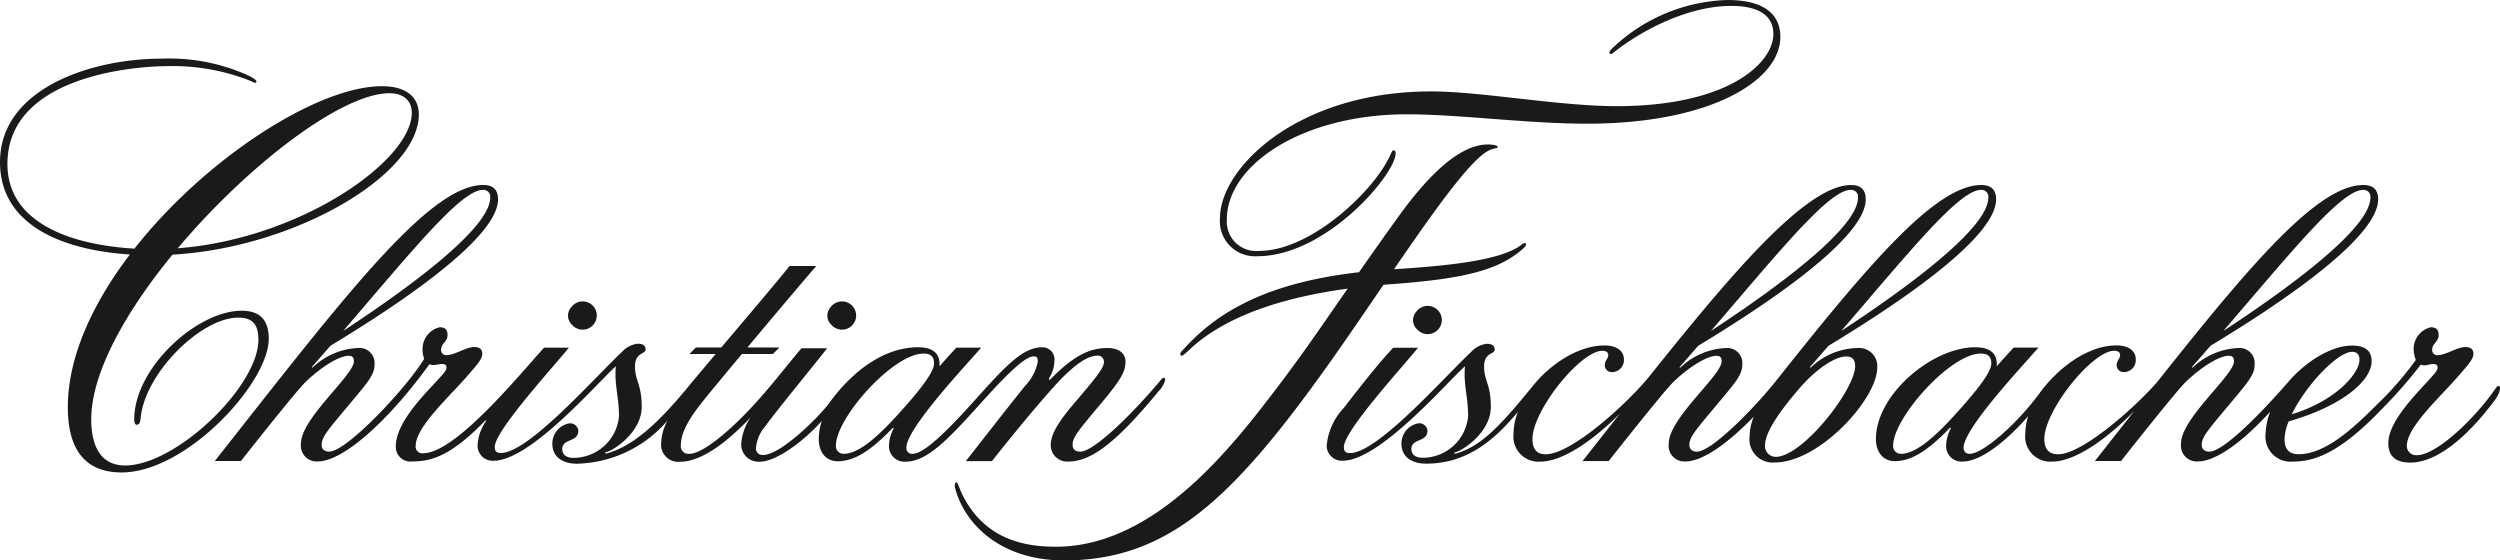 <svg id="CF_logo" xmlns="http://www.w3.org/2000/svg" width="245.375" height="55" viewBox="0 0 245.375 55">
  <path id="Tracé_481" data-name="Tracé 481" d="M63.323,77.667c0-1.957-.964-2.765-2.671-2.765-4.347,0-10.536,5.581-10.536,10.675,0,.321.1.515.224.515.281,0,.362-.192.407-.661.437-4.463,5.959-9.849,9.565-9.849,1.408,0,1.992.631,1.992,2.183,0,4.561-8.08,12.325-13.077,12.325-2.242,0-3.328-1.662-3.328-4.541C45.9,81,49.289,74.985,53.87,69.4,66,68.7,78.052,61.53,78.052,55.631c0-1.46-.96-2.767-3.629-2.767-6.291,0-17.271,7.04-24.285,15.943-5.966-.345-12.466-2.385-12.466-8.314,0-8.455,11.975-9.6,15.854-9.6a20.639,20.639,0,0,1,7.742,1.349c.566.231.626.29.726.29a.119.119,0,0,0,.12-.13c0-.183-.5-.455-1.114-.729a18.864,18.864,0,0,0-8.222-1.512c-6.93,0-15.834,2.963-15.834,10.144,0,6.227,6.157,8.647,12.746,9.079C46.064,74.146,43.6,79.4,43.6,84.375c0,4.832,2.294,6.4,5.283,6.4,6.35,0,14.437-8.788,14.437-13.107m11.84-24.111c1.433,0,2.2.768,2.2,1.914,0,4.734-11,12.394-22.968,13.3,6.856-8.149,16.1-15.218,20.773-15.218" transform="translate(-36.943 -44.404)" fill="#1a1a1a"/>
  <g id="Groupe_2254" data-name="Groupe 2254" transform="translate(21.075)">
    <path id="Tracé_892" data-name="Tracé 892" d="M254.392,81.819a6.848,6.848,0,0,0-4.5,1.869c-.108.086-.178.06-.1-.032q.916-1.042,1.795-2.057c5.147-3.118,16.448-10.266,16.448-14.369,0-.834-.373-1.409-1.456-1.409-4.357,0-10.761,7.4-19.754,18.736l-.118.149,0,0c-2.419,3.085-6.621,7.285-8.024,7.285-.51,0-.749-.269-.749-.67,0-.75.563-1.392,2.623-3.854,2.013-2.4,2.57-3.024,2.57-4.067a1.47,1.47,0,0,0-1.526-1.579,6.85,6.85,0,0,0-4.5,1.869c-.108.086-.179.06-.1-.032q.916-1.042,1.795-2.057c5.145-3.118,16.446-10.266,16.446-14.369,0-.834-.372-1.409-1.454-1.409-4.493,0-12.117,9.213-19.734,18.711-2.123,2.648-7.669,7.715-10.223,7.715-.847,0-1.3-.469-1.3-1.5,0-2.789,4.7-8.658,6.865-8.658.36,0,.573.156.573.436,0,.328-.342.52-.342,1a.686.686,0,0,0,.7.661,1.18,1.18,0,0,0,1.181-1.24c0-.82-.669-1.379-1.913-1.379-2.519,0-5.236,1.773-6.956,3.885-3.174,3.9-5.077,5.973-7.55,6.7-.237.069-.39-.032-.077-.117.722-.2,3.433-1.956,3.433-4.445,0-2.2-.663-2.578-.663-3.942,0-1.434,1.042-1.176,1.042-1.68,0-.356-.248-.565-.753-.565a2.453,2.453,0,0,0-1.569.809c-2.8,2.634-9.183,9.918-11.882,9.918-.4,0-.6-.148-.6-.589,0-1.578,5.46-7.52,7.278-9.749h-2.44C207.32,83.429,205.323,86,204,87.716a6.186,6.186,0,0,0-1.66,3.6,1.479,1.479,0,0,0,1.566,1.565c3.638,0,10.2-7.667,12-9.274-.159,1.82.31,3.006.31,4.908a4.486,4.486,0,0,1-4.468,4.077c-.735,0-1.1-.345-1.1-.85,0-1.1,1.575-.623,1.575-1.833a.807.807,0,0,0-.886-.7,2.013,2.013,0,0,0-1.666,2c0,1.268.967,1.961,2.444,1.961,4.2,0,6.921-2.609,8.99-5.09a5.919,5.919,0,0,0-.429,2.111,2.465,2.465,0,0,0,2.647,2.779c2.123,0,5.108-2.029,7.788-4.712q-1.773,2.251-3.665,4.656h2.569c.749-.963,5.466-6.913,6.344-7.76,1.739-1.675,3.43-2.568,4.2-2.568.412,0,.539.171.539.544,0,1.366-5.191,5.594-5.191,8.058a1.551,1.551,0,0,0,1.637,1.767c1.674,0,4.153-1.761,6.709-4.4a5.175,5.175,0,0,0-.408,1.933,2.273,2.273,0,0,0,2.469,2.564c4.369,0,10.058-6.232,10.058-9.32a1.786,1.786,0,0,0-1.972-1.909M253.757,66.3a.669.669,0,0,1,.722.763c0,3.06-8.286,9.051-14.433,13.083,6.725-7.815,11.581-13.846,13.711-13.846m12.794,0a.667.667,0,0,1,.72.763c0,3.06-8.283,9.051-14.433,13.083C259.565,72.336,264.42,66.3,266.551,66.3M246.394,92.5a1.051,1.051,0,0,1-1.038-1.117c0-1.045.91-2.742,3.372-5.6,1.575-1.83,3.455-3.135,4.606-3.135.617,0,.87.365.87.947,0,2.282-5.147,8.908-7.811,8.908" transform="translate(-93.194 -47.662)" fill="#1a1a1a"/>
    <path id="Tracé_893" data-name="Tracé 893" d="M331.406,85.726c-1.953,2.891-5.807,6.611-7.76,6.611a.908.908,0,0,1-.991-.91c0-1.9,3.4-4.9,5.232-7.052.616-.723,1.306-1.445,1.306-1.967,0-.443-.242-.683-.8-.683-.8,0-1.908.8-2.751.8a.5.5,0,0,1-.5-.522c0-.642.636-.8.636-1.445,0-.522-.235-.776-.77-.776a2.18,2.18,0,0,0-1.682,2.183,3.327,3.327,0,0,0,.21,1.029,32.061,32.061,0,0,1-3.88,4.443c-2.265,2.263-5,4.806-7.617,4.806-.929,0-1.386-.468-1.386-1.5a4.785,4.785,0,0,1,.411-1.724c5.1-1.459,8.137-3.916,8.137-5.917,0-1.043-.683-1.523-1.927-1.523-1.951,0-4.426,1.464-6.215,3.524-2.633,3.035-6.382,6.885-7.785,6.885-.51,0-.749-.268-.749-.669,0-.749.563-1.392,2.623-3.853,2.012-2.4,2.569-3.024,2.569-4.068a1.469,1.469,0,0,0-1.525-1.579,6.851,6.851,0,0,0-4.5,1.868c-.108.087-.178.061-.1-.032q.918-1.042,1.8-2.056c5.146-3.119,16.447-10.265,16.447-14.369,0-.835-.372-1.408-1.456-1.408-4.433,0-10.991,7.673-20.239,19.347-2.6,2.936-7.5,7.078-9.679,7.078-.93,0-1.388-.468-1.388-1.5,0-2.79,4.7-8.66,6.865-8.66.36,0,.572.156.572.437,0,.327-.341.52-.341,1a.686.686,0,0,0,.7.661,1.179,1.179,0,0,0,1.18-1.24c0-.82-.669-1.38-1.912-1.38-2.766,0-5.673,2.146-7.528,4.682C284.326,89.366,281,92.2,279.781,92.2a.554.554,0,0,1-.625-.611c0-1.9,5.946-8.179,7.34-9.807h-2.44c-.464.518-.983,1.063-1.465,1.626-.282.33-.168.126-.181-.121-.06-1.184-1-1.543-2.107-1.543-4.236,0-9.756,4.64-9.756,9.011,0,1.3.722,2.168,1.847,2.168,1.374,0,2.94-.691,5.379-3.236.056-.058.165-.078.1.066a3.737,3.737,0,0,0-.432,1.6,1.513,1.513,0,0,0,1.622,1.611c1.667,0,4.106-1.8,6.429-4.456a5.67,5.67,0,0,0-.279,1.679,2.465,2.465,0,0,0,2.649,2.779c2.2,0,5.316-2.172,8.065-4.992q-1.878,2.38-3.89,4.937h2.57c.75-.963,5.465-6.913,6.346-7.76,1.738-1.675,3.429-2.568,4.194-2.568.412,0,.541.171.541.545,0,1.366-5.193,5.594-5.193,8.057a1.551,1.551,0,0,0,1.637,1.767c1.75,0,4.335-1.84,7.112-4.886a6.633,6.633,0,0,0-.448,2.123,2.464,2.464,0,0,0,2.648,2.779c2.088,0,4.6-.765,8.913-5.315a45.566,45.566,0,0,0,3.667-4.2c.462.183.8-.06,1.2-.06.32,0,.452.105.452.321,0,.307-.258.567-.639,1-1.335,1.5-4.2,4.256-4.2,6.451,0,1.338.8,1.9,2.168,1.9,2.382,0,5.326-2.141,8.323-6.181.722-.972.509-1.714.08-1.151M273,92.2a.741.741,0,0,1-.763-.8c0-2.73,5.62-9.034,8.59-9.034.643,0,1.045.222,1.045.984,0,.865-1.546,2.731-2.67,4.015-2.3,2.627-4.5,4.838-6.2,4.838m45.354-25.9a.667.667,0,0,1,.721.762c0,3.061-8.284,9.052-14.433,13.083,6.726-7.814,11.582-13.845,13.713-13.845M317.3,82.194c.393,0,.709.2.709.776,0,1.334-2.32,4.041-6.644,5.352,1.38-2.838,4.478-6.128,5.935-6.128" transform="translate(-107.5 -47.662)" fill="#1a1a1a"/>
    <path id="Tracé_894" data-name="Tracé 894" d="M213.442,83.1a1.386,1.386,0,1,0-.074-1.7,1.224,1.224,0,0,0,.074,1.7" transform="translate(-95.444 -50.794)" fill="#1a1a1a"/>
    <path id="Tracé_896" data-name="Tracé 896" d="M157.372,84.739c-.124,0-.229.153-.53.508-2.722,3.209-6.341,6.742-7.667,6.742-.51,0-.748-.267-.748-.67,0-.748.561-1.39,2.623-3.853,2.012-2.4,2.569-3.259,2.569-4.3,0-.745-.532-1.344-1.773-1.344-1.7,0-3.263.7-5.534,3.011-.214.218-.259.066-.142-.141a3.255,3.255,0,0,0,.474-1.6,1.2,1.2,0,0,0-1.183-1.349c-1.845,0-3.476,1.679-6.421,4.967-2.448,2.731-5.074,5.493-6.3,5.493a.554.554,0,0,1-.627-.61c0-1.9,5.948-8.18,7.341-9.809h-2.44c-.465.518-.983,1.064-1.464,1.626-.284.33-.168.126-.181-.12-.06-1.185-1-1.545-2.108-1.545-2.931,0-6.078,1.834-8.742,5.5-.872,1.2-4.69,5.07-6.468,5.07a.63.63,0,0,1-.7-.7,3.73,3.73,0,0,1,.937-2.142c.889-1.28,4.755-5.965,6.049-7.628h-2.513c-1,1.125-2.263,2.823-4.042,4.844-2.55,2.9-5.558,5.515-6.961,5.515a.75.75,0,0,1-.844-.843c0-1.41,1.085-2.971,2.208-4.376.611-.763,2.086-2.544,3.786-4.578h3.039l.642-.642H116.51c2.64-3.156,5.642-6.712,6.758-7.993h-2.623c-.68.885-4.083,4.908-6.7,7.993h-2.484l-.642.642h2.582c-1.245,1.471-2.228,2.635-2.5,2.972-3.254,3.994-5.646,6.042-8.118,6.766-.238.07-.392-.032-.08-.117.725-.2,3.433-1.957,3.433-4.446,0-2.194-.661-2.578-.661-3.941,0-1.434,1.042-1.176,1.042-1.681,0-.356-.248-.564-.753-.564a2.457,2.457,0,0,0-1.569.808c-2.8,2.635-9.184,9.919-11.882,9.919-.4,0-.6-.147-.6-.588,0-1.58,5.46-7.522,7.277-9.75H96.55c-2.843,3.171-8.78,10.365-11.876,10.365a.65.65,0,0,1-.722-.722c0-1.9,3.4-4.9,5.232-7.053.616-.723,1.306-1.445,1.306-1.968,0-.441-.241-.682-.8-.682-.8,0-1.907.8-2.75.8a.5.5,0,0,1-.495-.522c0-.642.635-.8.635-1.445,0-.522-.235-.776-.771-.776a2.181,2.181,0,0,0-1.682,2.184,2.53,2.53,0,0,0,.16.91c-1.716,2.848-7.6,9.11-9.316,9.11-.511,0-.749-.267-.749-.67,0-.748.562-1.39,2.623-3.853,2.012-2.4,2.569-3.024,2.569-4.067a1.47,1.47,0,0,0-1.526-1.58,6.849,6.849,0,0,0-4.5,1.87c-.108.085-.179.06-.1-.032q.918-1.042,1.8-2.056c5.145-3.119,16.446-10.266,16.446-14.37,0-.835-.371-1.409-1.455-1.409-5.352,0-13.8,11.183-26.344,27.093H66.8c.749-.963,5.465-6.913,6.344-7.76,1.739-1.675,3.431-2.568,4.2-2.568.412,0,.541.171.541.545,0,1.366-5.192,5.6-5.192,8.057a1.551,1.551,0,0,0,1.637,1.767c2.616,0,7.2-4.3,10.968-9.542.462.184.831-.021,1.225-.021.321,0,.451.105.451.322,0,.307-.257.567-.64,1C84.992,86.206,82,89.046,82,91.48a1.439,1.439,0,0,0,1.632,1.473c2.021,0,3.908-.69,7.1-3.962.11-.114.2-.1.074.08a4.444,4.444,0,0,0-.776,2.248,1.478,1.478,0,0,0,1.565,1.566c3.638,0,10.2-7.667,12-9.274-.159,1.82.311,3.007.311,4.908A4.487,4.487,0,0,1,99.438,92.6c-.735,0-1.1-.346-1.1-.85,0-1.1,1.575-.624,1.575-1.834a.807.807,0,0,0-.885-.7,2.012,2.012,0,0,0-1.665,2c0,1.268.965,1.96,2.442,1.96a12.089,12.089,0,0,0,8.871-4.241,4.929,4.929,0,0,0-.625,2.133,1.691,1.691,0,0,0,1.84,1.918c2.053,0,4.519-1.819,6.925-4.344a5.319,5.319,0,0,0-.912,2.526,1.7,1.7,0,0,0,1.859,1.806c1.505,0,4.2-1.909,6.045-3.995a5.935,5.935,0,0,0-.293,1.787c0,1.3.723,2.168,1.848,2.168,1.373,0,2.939-.691,5.378-3.235.056-.058.164-.079.1.065a3.723,3.723,0,0,0-.433,1.6,1.513,1.513,0,0,0,1.622,1.611c2.1,0,4.145-2.141,7.338-5.688,2.826-3.14,4.433-4.647,5.25-4.647.356,0,.39.178.39.532a4.719,4.719,0,0,1-1.245,2.366c-1.856,2.3-3.771,4.788-5.819,7.384h2.57c.748-.963,3.606-4.535,5.948-7.161,1.923-2.157,3.355-3.193,4.4-3.193a.593.593,0,0,1,.639.639c0,.6-.958,1.738-2.719,3.805-1.236,1.451-2.5,3.005-2.5,4.317a1.61,1.61,0,0,0,1.754,1.632c2.263,0,4.787-1.981,8.839-6.906a2.556,2.556,0,0,0,.646-1.115c0-.1-.051-.193-.142-.193M90.543,66.3a.668.668,0,0,1,.722.763c0,3.059-8.285,9.05-14.433,13.083C83.557,72.335,88.411,66.3,90.543,66.3m35.416,25.9a.741.741,0,0,1-.763-.8c0-2.73,5.621-9.034,8.591-9.034.642,0,1.044.22,1.044.983,0,.864-1.546,2.731-2.67,4.015-2.3,2.626-4.5,4.838-6.2,4.838" transform="translate(-64.227 -47.662)" fill="#1a1a1a"/>
    <path id="Tracé_897" data-name="Tracé 897" d="M108.489,82.543a1.386,1.386,0,1,0-.074-1.7,1.224,1.224,0,0,0,.074,1.7" transform="translate(-73.431 -50.677)" fill="#1a1a1a"/>
    <path id="Tracé_898" data-name="Tracé 898" d="M140.7,82.543a1.386,1.386,0,1,0-.074-1.7,1.223,1.223,0,0,0,.074,1.7" transform="translate(-80.187 -50.677)" fill="#1a1a1a"/>
    <path id="Tracé_899" data-name="Tracé 899" d="M212.113,70.458a.6.6,0,0,0-.293.122c-2.061,1.713-8.258,2.168-12.567,2.453,3.933-5.742,7.564-10.855,9.348-11.676.613-.281.827-.152.827-.34,0-.147-.564-.233-.934-.233-2.088,0-4.883,1.627-8.862,7.156-1.475,2.05-2.718,3.814-3.816,5.387-8.6.98-13.672,3.631-17.164,7.5-.186.2-.376.37-.376.536a.147.147,0,0,0,.13.156c.122,0,.4-.243.672-.5,3.557-3.427,9.353-5.231,15.622-6.085-2.617,3.774-4.466,6.5-7.076,9.918-4.175,5.46-11.784,15.414-21.554,15.414-3.05,0-6.824-.685-9.045-4.834-.445-.83-.569-1.482-.72-1.482s-.209.274-.13.572c.957,3.613,4.553,7.087,10.688,7.087,10.127,0,16.471-5.883,26.106-19.453,1.693-2.383,3.487-5.023,5.248-7.6q.384-.032.77-.06c7.294-.529,10.5-1.419,12.77-3.348.295-.251.437-.393.457-.542.01-.075-.024-.14-.1-.14" transform="translate(-83.504 -46.606)" fill="#1a1a1a"/>
    <path id="Tracé_900" data-name="Tracé 900" d="M244.078,46.474c0,4.264-6.825,8.509-18.986,8.509-5.89,0-12.477-.921-17.668-.921-10.236,0-17.672,4.955-17.672,10.334a2.885,2.885,0,0,0,3.18,3.073c5.058,0,11.268-5.868,12.864-9.408.134-.3.194-.466.335-.466.116,0,.189.13.189.306,0,2.007-6.772,10.091-13.589,10.091a3.444,3.444,0,0,1-3.653-3.734c0-4.949,7.631-12.443,20.715-12.443,4.921,0,12.579,1.447,18.2,1.447,11.1,0,15.4-4.3,15.4-7.068,0-1.883-1.514-2.771-4.135-2.771-4.3,0-8.882,2.453-11.532,4.567-.134.108-.2.15-.281.15a.144.144,0,0,1-.145-.146c0-.091.072-.174.209-.338a17.087,17.087,0,0,1,11.372-4.813c3.969,0,5.2,1.694,5.2,3.631" transform="translate(-90.413 -42.843)" fill="#1a1a1a"/>
  </g>
</svg>
